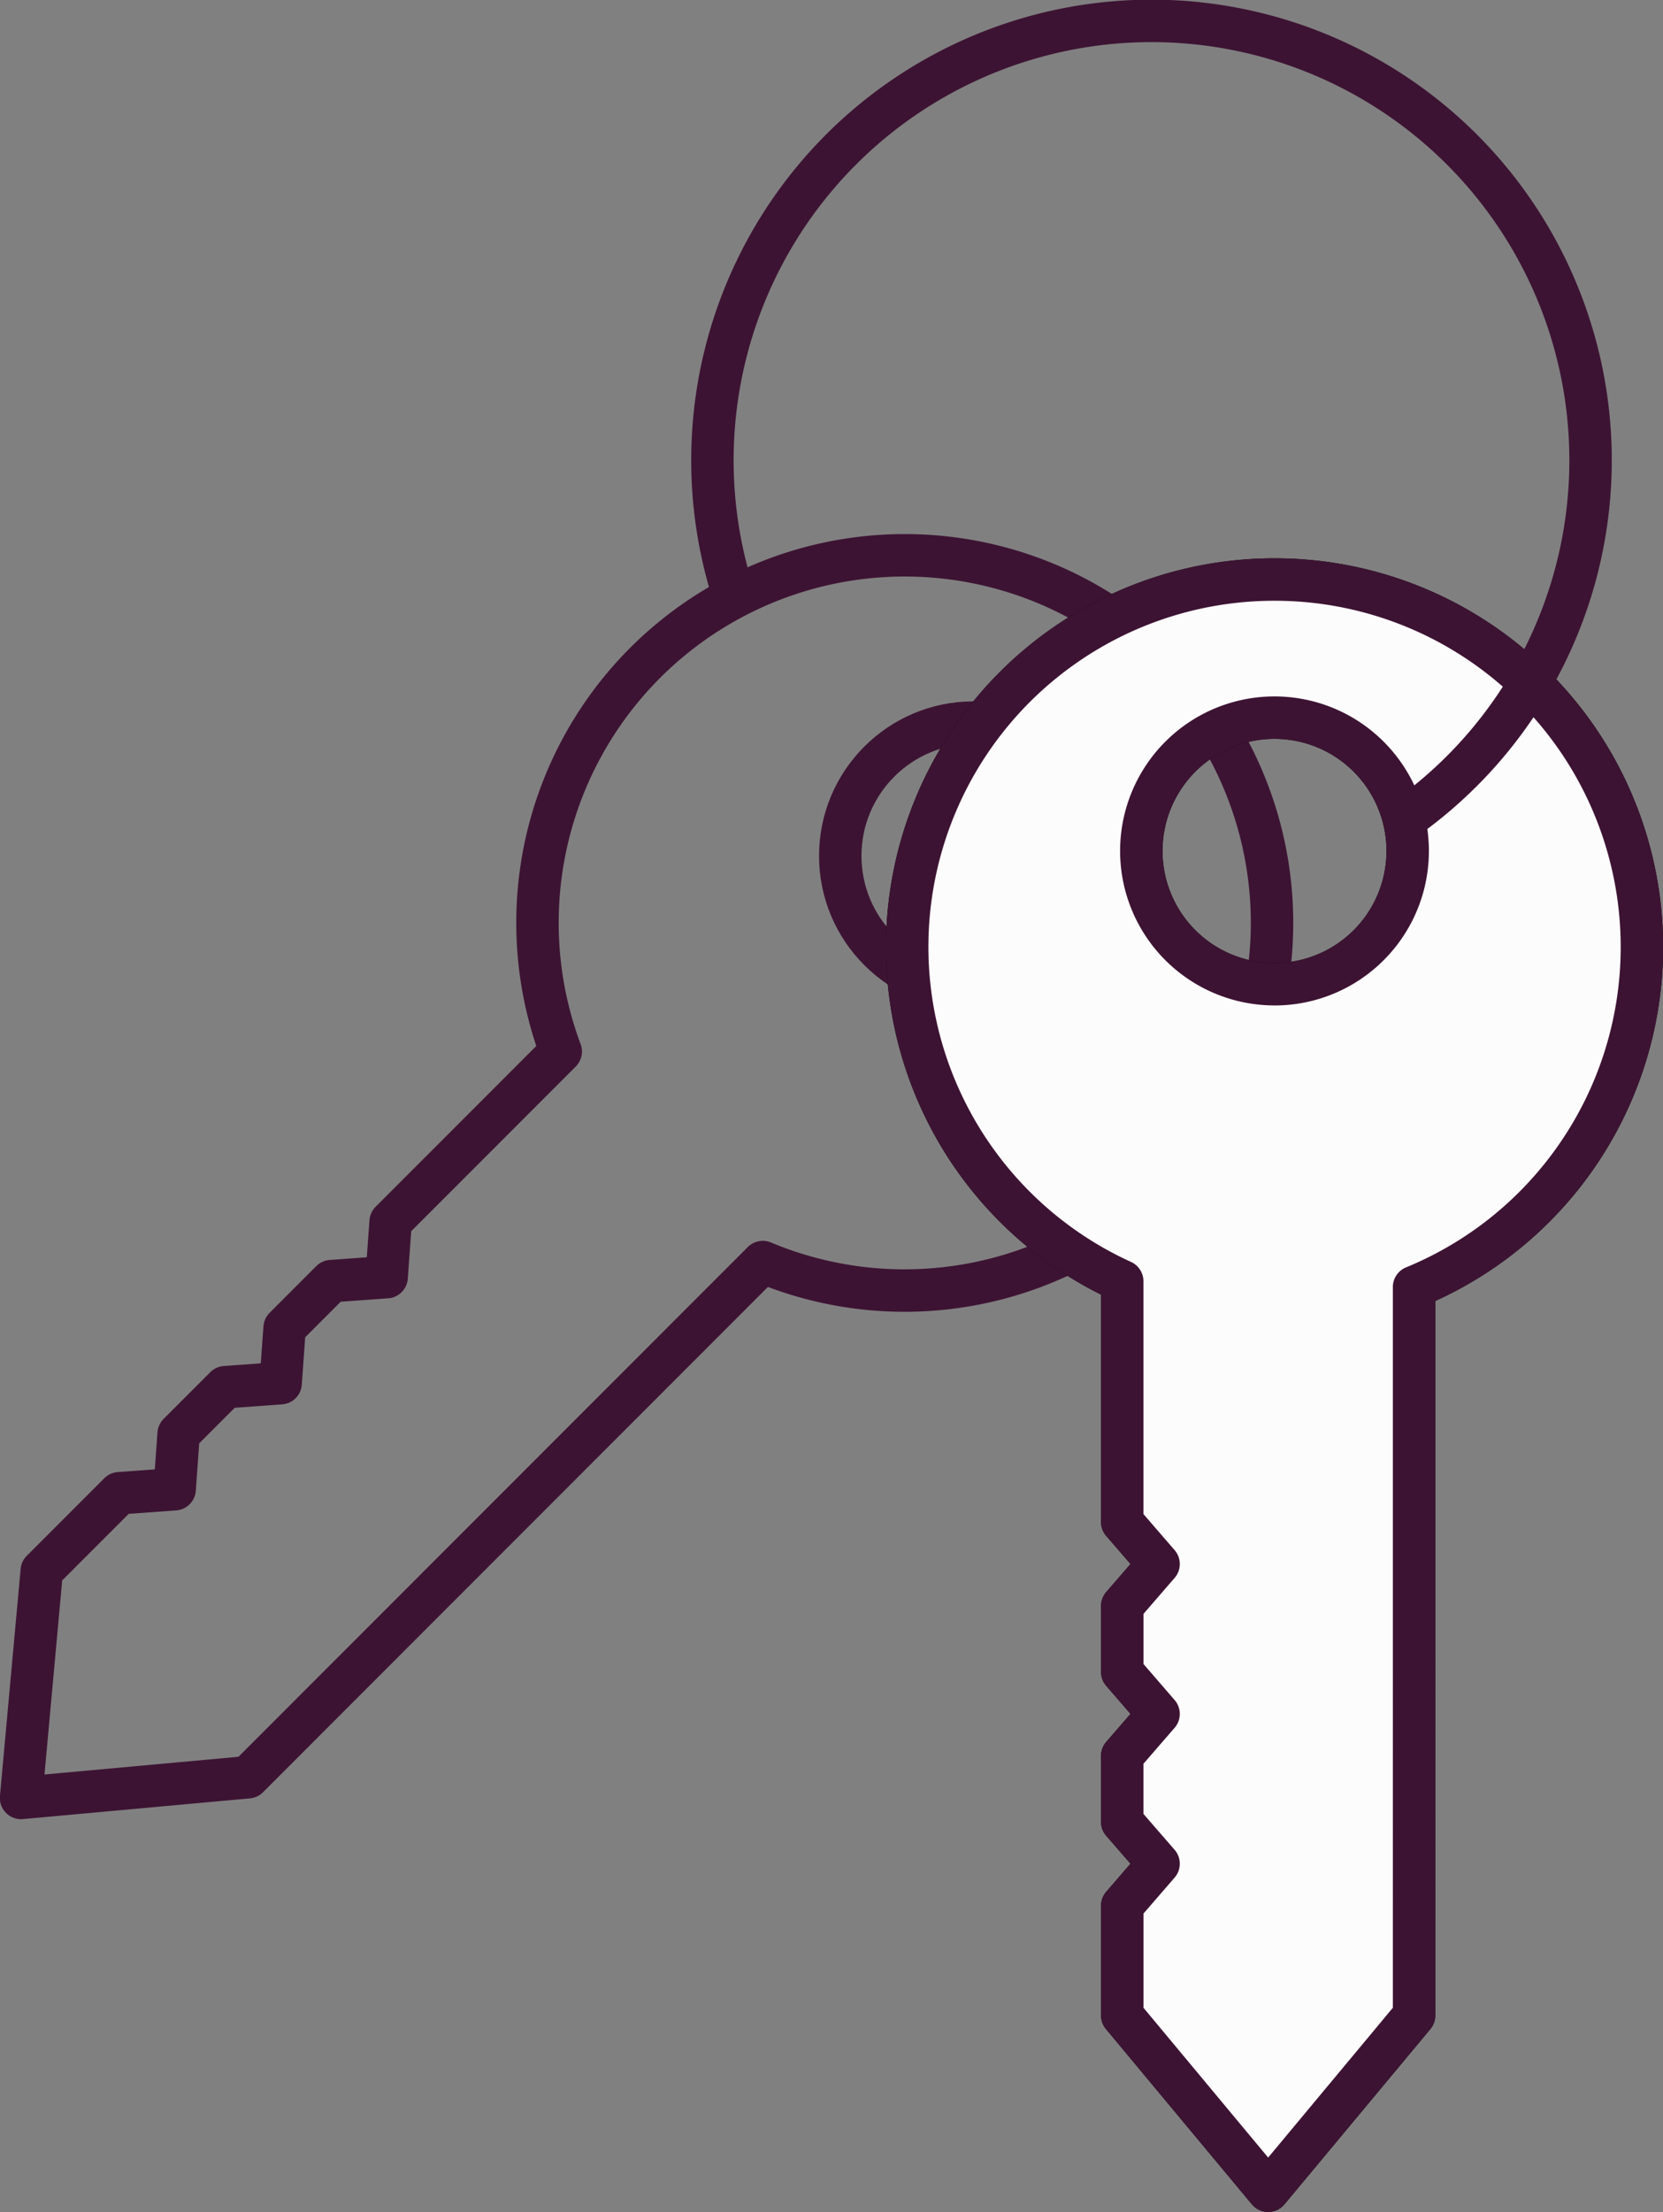 <svg xmlns="http://www.w3.org/2000/svg" width="78.402" height="104.215" viewBox="0 0 78.402 104.215">
  <rect x="0" y="0" width="78.402" height="104.215" fill="#808080" stroke="none"/>
  <g id="Group_350" data-name="Group 350" transform="translate(-13.343 -7.305)">
    <g id="Group_349" data-name="Group 349" transform="translate(14.343 33.47)">
      <circle id="Ellipse_39" data-name="Ellipse 39" cx="6.279" cy="6.279" r="6.279" transform="translate(38.614 7.878)" fill="none" stroke="#3d1333" stroke-miterlimit="10" stroke-width="2"/>
      <path id="Path_146" data-name="Path 146" d="M68.232,59.2a17.315,17.315,0,1,0-28.453-6.189l-8.02,8.021-.188,2.608-2.61.188-2.2,2.2-.188,2.608-2.608.188-2.2,2.2-.188,2.608-2.608.188-3.657,3.656-.976,10.7,10.7-.976,24.268-24.27A17.316,17.316,0,0,0,68.232,59.2Z" transform="translate(-14.343 -29.636)" fill="none" stroke="#3d1333" stroke-linecap="round" stroke-linejoin="round" stroke-width="2"/>
    </g>
    <path id="Path_147" data-name="Path 147" d="M67.065,30.6a17.307,17.307,0,0,0-7.179,33.059V75L61.6,76.981l-1.712,1.977v3.107L61.6,84.043,59.886,86.02v3.107L61.6,91.1l-1.712,1.977v5.172l6.878,8.258,6.879-8.258V63.932A17.314,17.314,0,0,0,67.065,30.6Zm0,19.065a6.279,6.279,0,1,1,6.279-6.279A6.279,6.279,0,0,1,67.065,49.667Z" transform="translate(6.364 4.008)" fill="#fcfcfc" stroke="#000" stroke-linecap="round" stroke-linejoin="round" stroke-width="2"/>
    <path id="Path_148" data-name="Path 148" d="M67.065,30.6a17.307,17.307,0,0,0-7.179,33.059V75L61.6,76.981l-1.712,1.977v3.107L61.6,84.043,59.886,86.02v3.107L61.6,91.1l-1.712,1.977v5.172l6.878,8.258,6.879-8.258V63.932A17.314,17.314,0,0,0,67.065,30.6Zm0,19.065a6.279,6.279,0,1,1,6.279-6.279A6.279,6.279,0,0,1,67.065,49.667Z" transform="translate(6.364 4.008)" fill="#fcfcfc" stroke="#3d1333" stroke-linecap="round" stroke-linejoin="round" stroke-width="2"/>
    <path id="Path_149" data-name="Path 149" d="M42.994,35.438a20.7,20.7,0,1,1,31.57,10.489" transform="translate(4.966)" fill="none" stroke="#3d1333" stroke-miterlimit="10" stroke-width="2"/>
  </g>
</svg>
